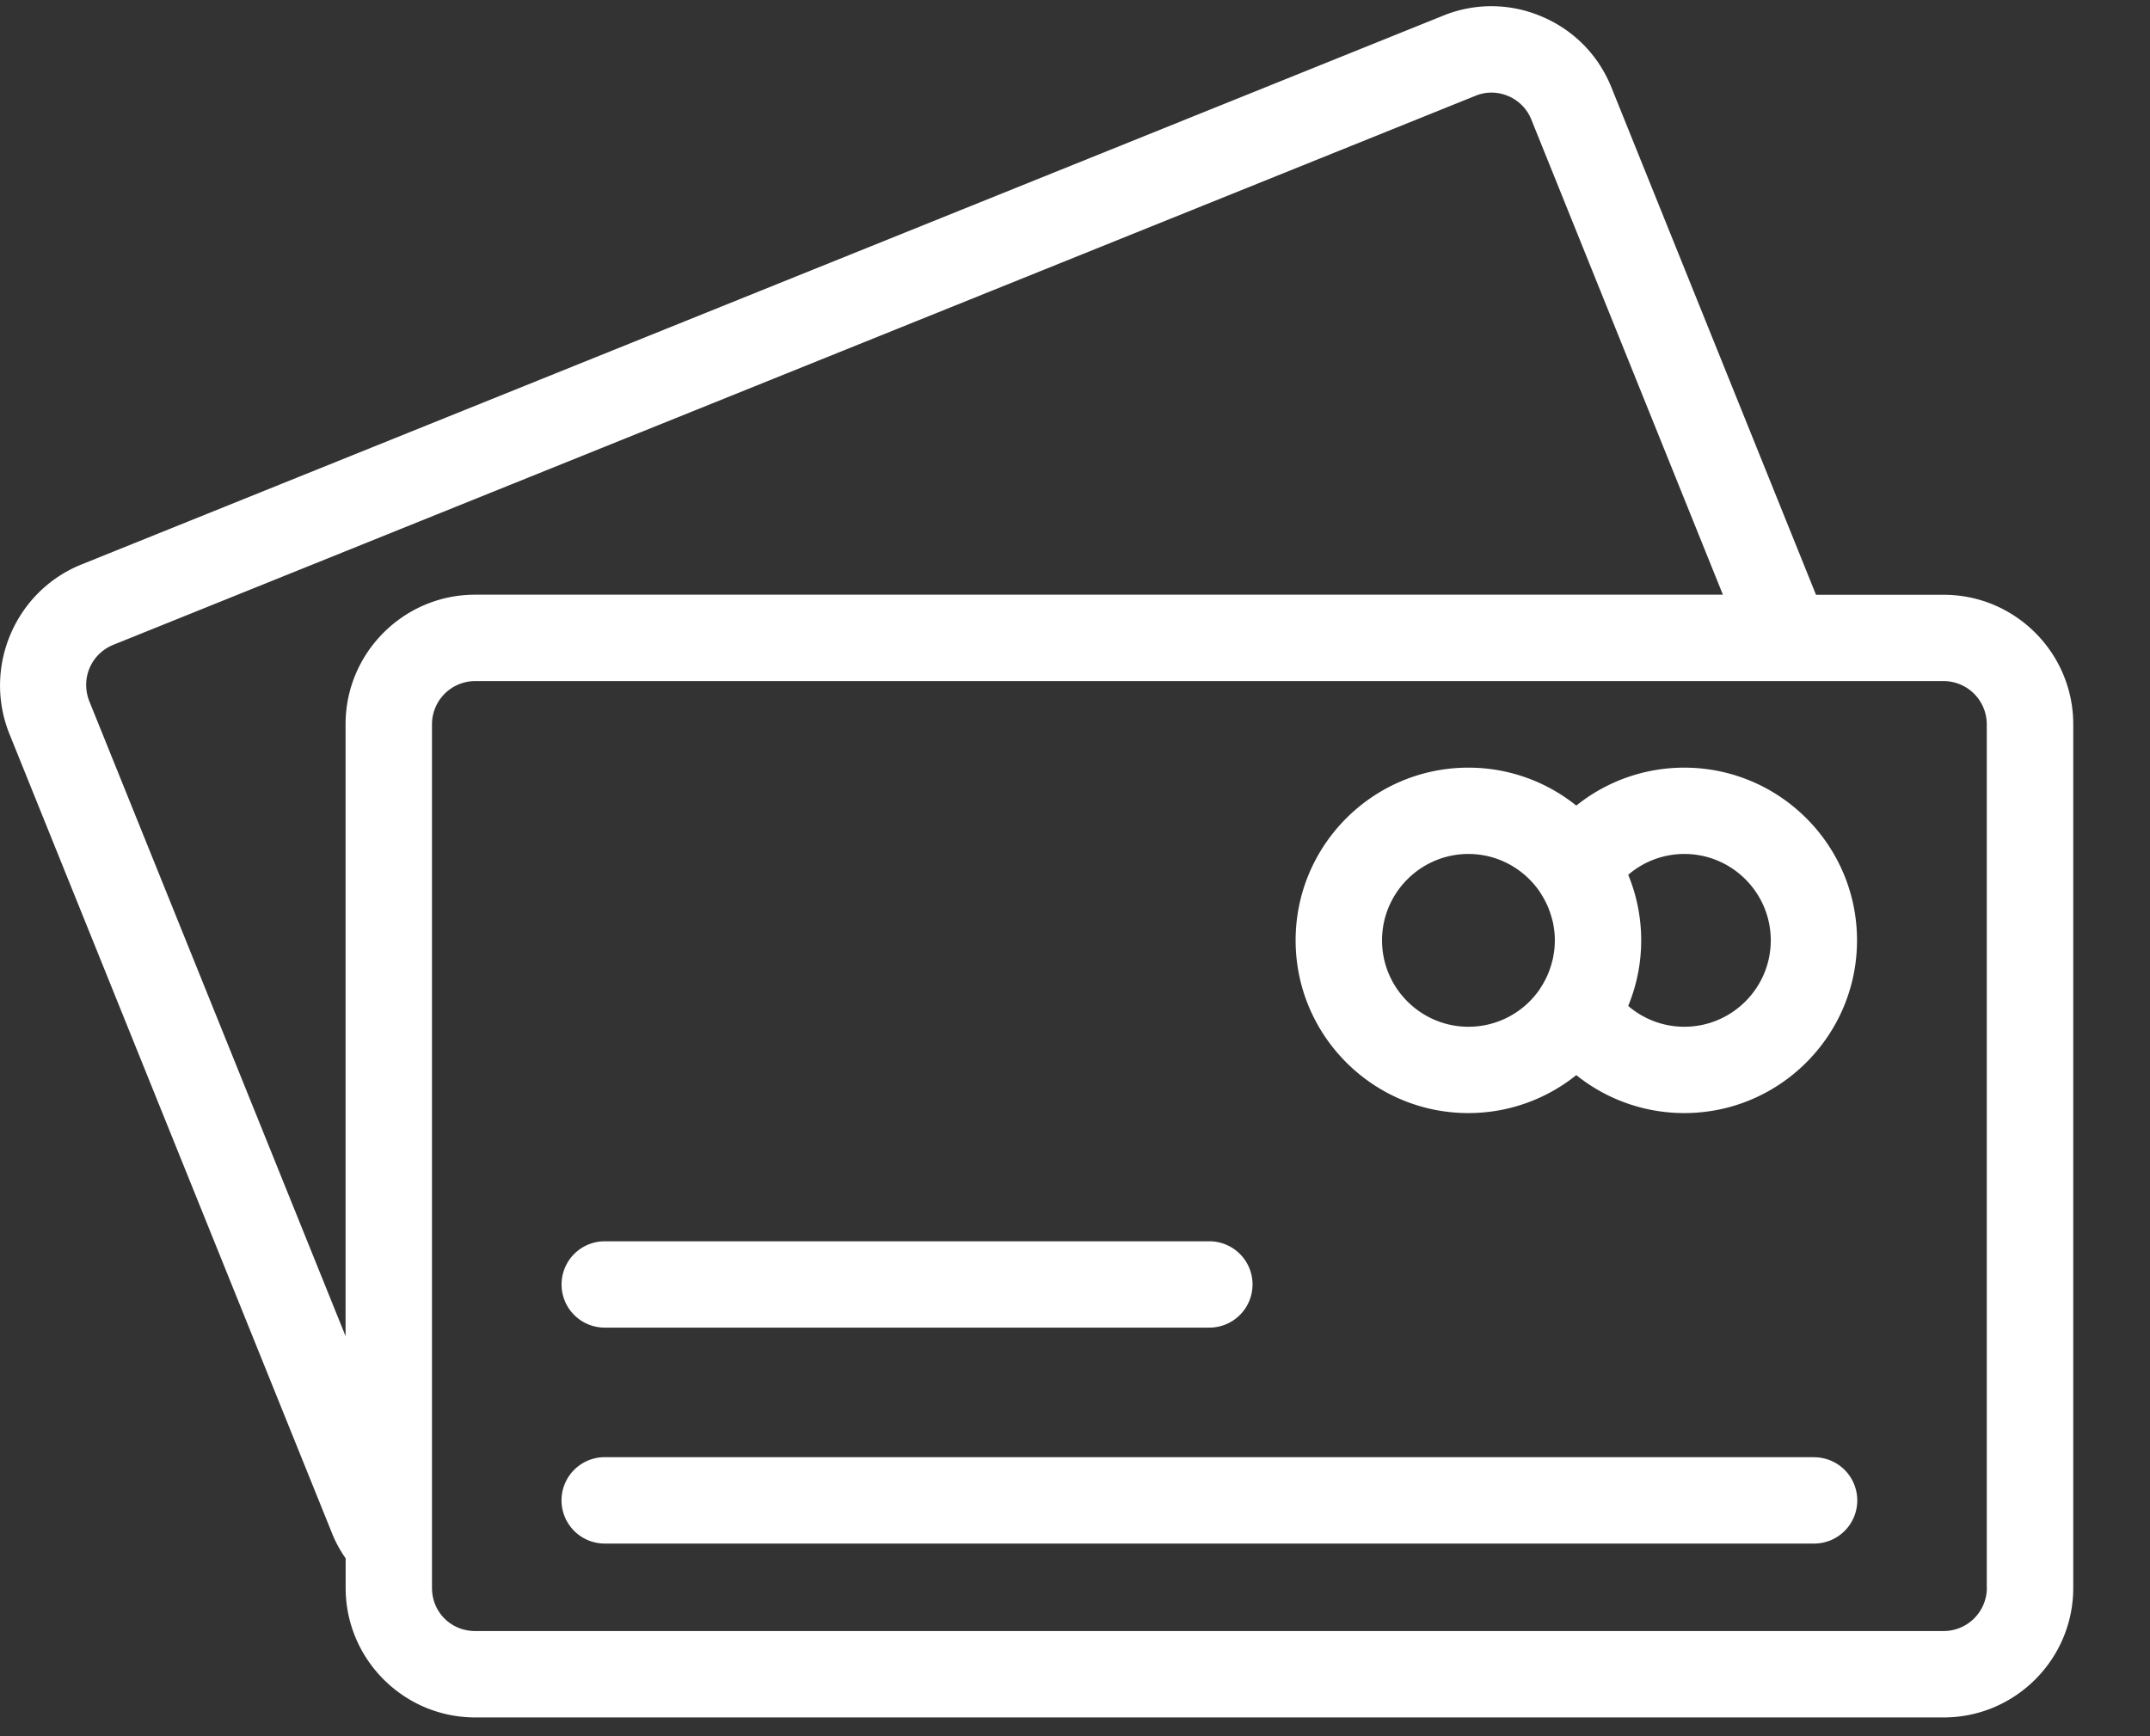 <svg viewBox="0 0 26 21" xmlns="http://www.w3.org/2000/svg">
  <rect x="0" y="0" width="26" height="21" fill="#333333" stroke="none"/>
  <g fill="#FFF" fill-rule="evenodd">
    <path d="M24.027 19.206a.523.523 0 0 1-.522.522H5.746c-.293 0-.522-.23-.522-.522V8.76a.523.523 0 0 1 .522-.522h17.758a.523.523 0 0 1 .522.522v10.446ZM1.081 8.484c-.109-.274.019-.575.29-.685l16.471-6.64a.509.509 0 0 1 .194-.039l0.0 0a.514.514 0 0 1 .201.041.516.516 0 0 1 .281.284l2.317 5.748H5.746c-.864 0-1.567.703-1.567 1.567v7.401L1.081 8.484Zm22.423-1.29h-1.543l-2.475-6.139c-.157-.389-.456-.693-.844-.856a1.546 1.546 0 0 0-1.194-.008L.979 6.83c-.797.325-1.186 1.24-.867 2.042l3.908 9.685c.042.103.096.2.16.292v.357c0 .864.703 1.567 1.567 1.567h17.758c.864 0 1.567-.703 1.567-1.567V8.761c0-.864-.703-1.567-1.567-1.567Z"/>
    <path d="M17.757 10.329c.36 0 .677.183.866.461.002.003.003.006.005.009a1.028 1.028 0 0 1 .069.122c.003.006.006.012.009.018.009.018.017.037.024.056.003.008.006.017.009.025.011.032.021.063.03.096.003.011.006.022.009.034.003.015.006.031.009.046a1.139 1.139 0 0 1 .012.09c.002.02.003.041.003.061 0.0.009.001.018.001.027 0 .01-.001.019-.001.029a1.041 1.041 0 0 1-.003.059 1.052 1.052 0 0 1-.012.089c-.003.016-.005.033-.009.049-.002.007-.004.015-.006.022a1.055 1.055 0 0 1-.033.109c-.003.007-.005.015-.008.022a.971.971 0 0 1-.024.057c-.003.006-.005.011-.008.017a1.058 1.058 0 0 1-.07.123c-.002.003-.003.006-.005.009a1.044 1.044 0 0 1-.866.46c-.576 0-1.045-.469-1.045-1.045s.469-1.045 1.045-1.045m2.611 0c.576 0 1.045.469 1.045 1.045 0 .576-.469 1.045-1.045 1.045a1.038 1.038 0 0 1-.679-.252 2.077 2.077 0 0 0 .157-.793 2.077 2.077 0 0 0-.157-.793 1.04 1.04 0 0 1 .678-.252m-2.611 3.134c.493 0 .947-.172 1.305-.459a2.083 2.083 0 0 0 1.306.459c1.152 0 2.089-.937 2.089-2.089 0-1.152-.937-2.089-2.089-2.089a2.082 2.082 0 0 0-1.306.459 2.078 2.078 0 0 0-1.305-.459c-1.152 0-2.089.937-2.089 2.089s.937 2.089 2.089 2.089m2.626.015h-0zm-13.07 2.58h7.312a.522.522 0 0 0 .522-.522.522.522 0 0 0-.522-.522H7.313a.522.522 0 0 0-.522.522c0 .289.234.522.522.522m14.625 1.567H7.313a.522.522 0 1 0 0 1.045h14.625a.522.522 0 0 0 .522-.522.522.522 0 0 0-.522-.522"/>
  </g>
</svg>